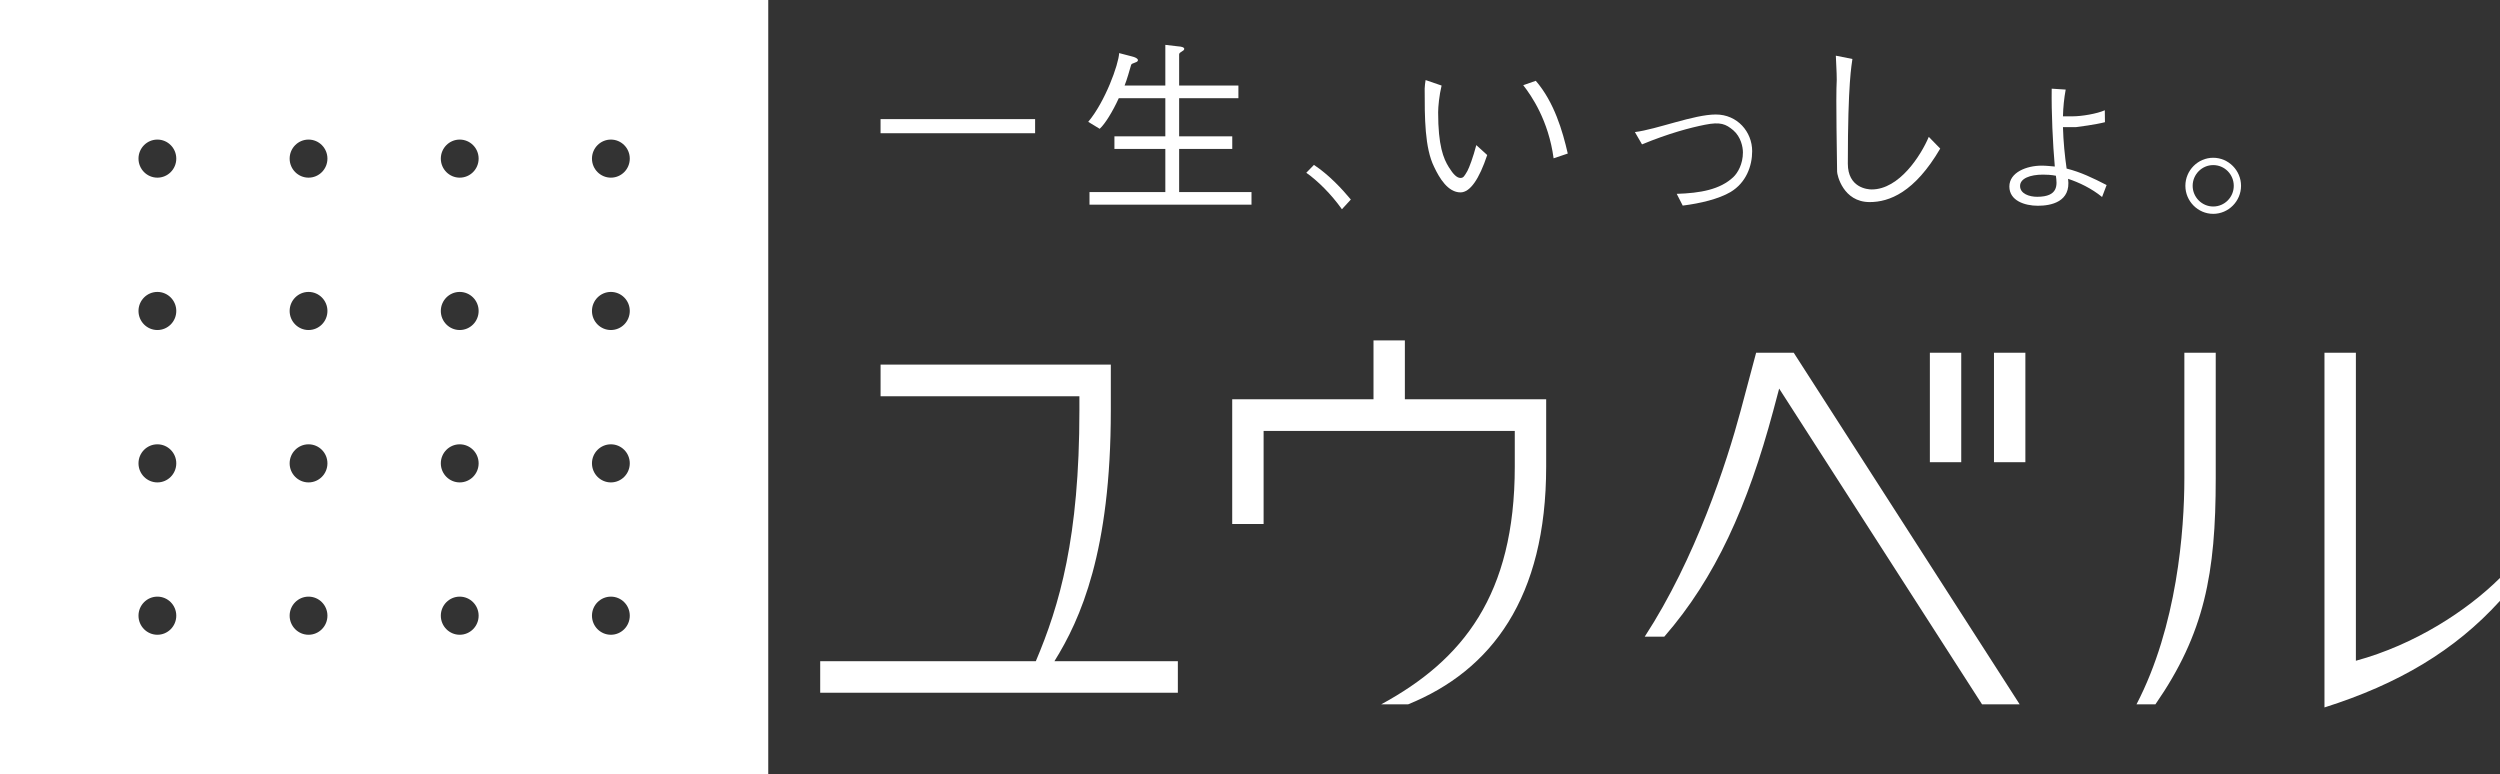 <svg width="113" height="35" viewBox="0 0 113 35" fill="none" xmlns="http://www.w3.org/2000/svg"><rect x="0" y="0" width="113" height="35" fill="#333333" stroke="none"/><g clip-path="url(#clip0_509_23)"><path d="M0 0V35H34.725V0H0ZM7.114 28.691C6.643 28.691 6.26 28.305 6.26 27.829C6.26 27.354 6.643 26.968 7.114 26.968C7.586 26.968 7.968 27.354 7.968 27.829C7.968 28.305 7.586 28.691 7.114 28.691ZM7.114 21.805C6.643 21.805 6.26 21.419 6.26 20.942C6.26 20.468 6.643 20.083 7.114 20.083C7.586 20.083 7.968 20.468 7.968 20.942C7.968 21.419 7.586 21.805 7.114 21.805ZM7.114 14.917C6.643 14.917 6.26 14.532 6.26 14.055C6.26 13.581 6.643 13.195 7.114 13.195C7.586 13.195 7.968 13.581 7.968 14.055C7.968 14.532 7.586 14.917 7.114 14.917ZM7.114 8.03C6.643 8.03 6.26 7.645 6.26 7.169C6.26 6.695 6.643 6.309 7.114 6.309C7.586 6.309 7.968 6.695 7.968 7.169C7.968 7.645 7.586 8.03 7.114 8.03ZM13.946 28.691C13.475 28.691 13.092 28.305 13.092 27.829C13.092 27.354 13.475 26.968 13.946 26.968C14.419 26.968 14.8 27.354 14.8 27.829C14.8 28.305 14.419 28.691 13.946 28.691ZM13.946 21.805C13.475 21.805 13.092 21.419 13.092 20.942C13.092 20.468 13.475 20.083 13.946 20.083C14.419 20.083 14.8 20.468 14.8 20.942C14.8 21.419 14.419 21.805 13.946 21.805ZM13.946 14.917C13.475 14.917 13.092 14.532 13.092 14.055C13.092 13.581 13.475 13.195 13.946 13.195C14.419 13.195 14.8 13.581 14.8 14.055C14.8 14.532 14.419 14.917 13.946 14.917ZM13.946 8.03C13.475 8.03 13.092 7.645 13.092 7.169C13.092 6.695 13.475 6.309 13.946 6.309C14.419 6.309 14.8 6.695 14.8 7.169C14.8 7.645 14.419 8.03 13.946 8.03ZM20.779 28.691C20.308 28.691 19.925 28.305 19.925 27.829C19.925 27.354 20.308 26.968 20.779 26.968C21.252 26.968 21.634 27.354 21.634 27.829C21.634 28.305 21.252 28.691 20.779 28.691ZM20.779 21.805C20.308 21.805 19.925 21.419 19.925 20.942C19.925 20.468 20.308 20.083 20.779 20.083C21.252 20.083 21.634 20.468 21.634 20.942C21.634 21.419 21.252 21.805 20.779 21.805ZM20.779 14.917C20.308 14.917 19.925 14.532 19.925 14.055C19.925 13.581 20.308 13.195 20.779 13.195C21.252 13.195 21.634 13.581 21.634 14.055C21.634 14.532 21.252 14.917 20.779 14.917ZM20.779 8.03C20.308 8.03 19.925 7.645 19.925 7.169C19.925 6.695 20.308 6.309 20.779 6.309C21.252 6.309 21.634 6.695 21.634 7.169C21.634 7.645 21.252 8.03 20.779 8.03ZM27.612 28.691C27.14 28.691 26.757 28.305 26.757 27.829C26.757 27.354 27.14 26.968 27.612 26.968C28.084 26.968 28.466 27.354 28.466 27.829C28.466 28.305 28.084 28.691 27.612 28.691ZM27.612 21.805C27.14 21.805 26.757 21.419 26.757 20.942C26.757 20.468 27.14 20.083 27.612 20.083C28.084 20.083 28.466 20.468 28.466 20.942C28.466 21.419 28.084 21.805 27.612 21.805ZM27.612 14.917C27.14 14.917 26.757 14.532 26.757 14.055C26.757 13.581 27.14 13.195 27.612 13.195C28.084 13.195 28.466 13.581 28.466 14.055C28.466 14.532 28.084 14.917 27.612 14.917ZM27.612 8.03C27.14 8.03 26.757 7.645 26.757 7.169C26.757 6.695 27.14 6.309 27.612 6.309C28.084 6.309 28.466 6.695 28.466 7.169C28.466 7.645 28.084 8.03 27.612 8.03Z" fill="white"/><path d="M113 26.123V27.157C110.956 29.41 108.398 30.922 105.066 31.976V15.943H106.486V29.866C109.162 29.137 111.512 27.599 113 26.123ZM98.733 21.629C98.733 23.963 98.406 28.306 96.569 31.837H97.424C99.646 28.629 100.151 25.917 100.151 21.629V15.943H98.733V21.629Z" fill="white"/><path d="M88.648 20.89H87.23V15.943H88.648V20.89ZM90.128 20.89H91.547V15.943H90.128V20.89ZM79.377 15.943L78.676 18.57C78.05 20.905 76.642 25.246 74.341 28.778H75.225C77.543 26.117 78.998 22.857 80.15 18.57L80.418 17.564L89.589 31.837H91.29L81.076 15.943H79.377Z" fill="white"/><path d="M63.5 18.048V15.385H62.082V18.048H55.696V23.685H57.115V19.478H68.468V21.091C68.468 26.897 66.122 29.832 62.43 31.836H63.648C67.423 30.304 69.887 27.015 69.887 21.091V18.048H63.5Z" fill="white"/><path d="M39.801 5.384H46.787V6.022H39.801V5.384Z" fill="white"/><path d="M52.673 3.867V2.028C52.673 2.028 53.1 2.077 53.248 2.095C53.395 2.103 53.528 2.135 53.528 2.21C53.528 2.318 53.297 2.343 53.297 2.459V3.867H55.976V4.438H53.297V6.161H55.698V6.733H53.297V8.68H56.568V9.252H49.245V8.68H52.673V6.733H50.372V6.161H52.673V4.438H50.569C50.289 5.052 49.944 5.607 49.706 5.822L49.188 5.507C49.953 4.596 50.561 2.914 50.586 2.4C50.586 2.4 51.054 2.524 51.161 2.55C51.276 2.575 51.464 2.649 51.432 2.74C51.4 2.84 51.161 2.84 51.128 2.93C51.045 3.212 50.947 3.577 50.831 3.867H52.673Z" fill="white"/><path d="M59.044 7.809C59.553 8.166 60.169 8.771 60.655 9.458L61.058 9.019C60.672 8.555 60.08 7.91 59.39 7.453L59.044 7.809Z" fill="white"/><path d="M69.417 3.652C70.254 4.621 70.633 5.937 70.863 6.94L70.223 7.156C69.993 5.441 69.219 4.322 68.85 3.851L69.417 3.652ZM65.16 3.867C65.052 4.314 65.004 4.827 65.004 5.077C65.004 6.584 65.241 7.164 65.489 7.561C65.695 7.893 65.858 8.043 66.014 8.043C66.147 8.043 66.187 7.967 66.327 7.727C66.409 7.578 66.589 7.097 66.729 6.559L67.222 7.007C66.861 8.092 66.45 8.696 66.014 8.696C65.447 8.696 65.061 8.051 64.823 7.545C64.395 6.684 64.395 5.324 64.395 4.008C64.395 3.933 64.42 3.701 64.437 3.619L65.16 3.867Z" fill="white"/><path d="M73.897 5.97C74.885 5.847 76.568 5.175 77.554 5.175C78.533 5.175 79.198 5.962 79.198 6.833C79.198 7.503 78.927 8.257 78.22 8.68C77.686 8.994 76.857 9.193 76.059 9.293L75.788 8.762C76.849 8.729 77.751 8.571 78.351 8C78.541 7.818 78.78 7.421 78.78 6.89C78.78 6.643 78.689 6.186 78.344 5.888C78.007 5.607 77.768 5.498 77.062 5.639C76.395 5.772 75.444 6.021 74.219 6.526L73.897 5.97Z" fill="white"/><path d="M83.729 2.666C83.695 2.947 83.522 3.692 83.522 7.396C83.522 8.481 84.402 8.563 84.6 8.563C85.849 8.563 86.827 7.024 87.181 6.186L87.698 6.716C86.54 8.696 85.396 9.134 84.509 9.134C83.309 9.134 83.037 7.91 83.037 7.76C83.037 7.222 82.972 4.454 83.021 3.61C83.021 3.212 82.988 2.855 82.98 2.517L83.729 2.666Z" fill="white"/><path d="M92.926 7.943C92.984 8.348 93.05 8.895 92.079 8.895C91.718 8.895 91.307 8.754 91.307 8.406C91.307 8.066 91.759 7.893 92.343 7.893C92.498 7.893 92.712 7.901 92.926 7.943ZM95.137 4.984C94.783 5.142 94.093 5.258 93.682 5.258H93.246C93.255 4.852 93.296 4.447 93.369 4.049L92.737 4.008C92.721 5.077 92.786 6.501 92.877 7.527C92.695 7.512 92.482 7.487 92.285 7.487C91.595 7.487 90.823 7.794 90.823 8.431C90.823 9.069 91.513 9.3 92.112 9.3C92.704 9.3 93.617 9.128 93.477 8.083C93.961 8.241 94.537 8.513 95.014 8.904L95.219 8.364C94.61 8.05 94.044 7.777 93.411 7.619C93.329 7.047 93.263 6.401 93.246 5.747H93.83C93.912 5.739 94.734 5.631 95.144 5.523L95.137 4.984Z" fill="white"/><path d="M100.037 9.334C99.527 9.334 99.108 8.912 99.108 8.399C99.108 7.884 99.527 7.462 100.037 7.462C100.554 7.462 100.966 7.884 100.966 8.399C100.966 8.912 100.554 9.334 100.037 9.334ZM100.037 9.666C100.727 9.666 101.295 9.094 101.295 8.399C101.295 7.702 100.727 7.131 100.037 7.131C99.346 7.131 98.779 7.702 98.779 8.399C98.779 9.094 99.346 9.666 100.037 9.666Z" fill="white"/><path d="M50.209 18.549V16.48H39.802V17.911H48.789V18.549C48.789 24.308 47.891 27.354 46.819 29.886H37.073V31.312H53.239V29.886H47.66C48.845 27.983 50.209 24.93 50.209 18.549Z" fill="white"/></g><defs><clipPath id="clip0_509_23"><rect width="113" height="35" fill="white"/></clipPath></defs></svg>